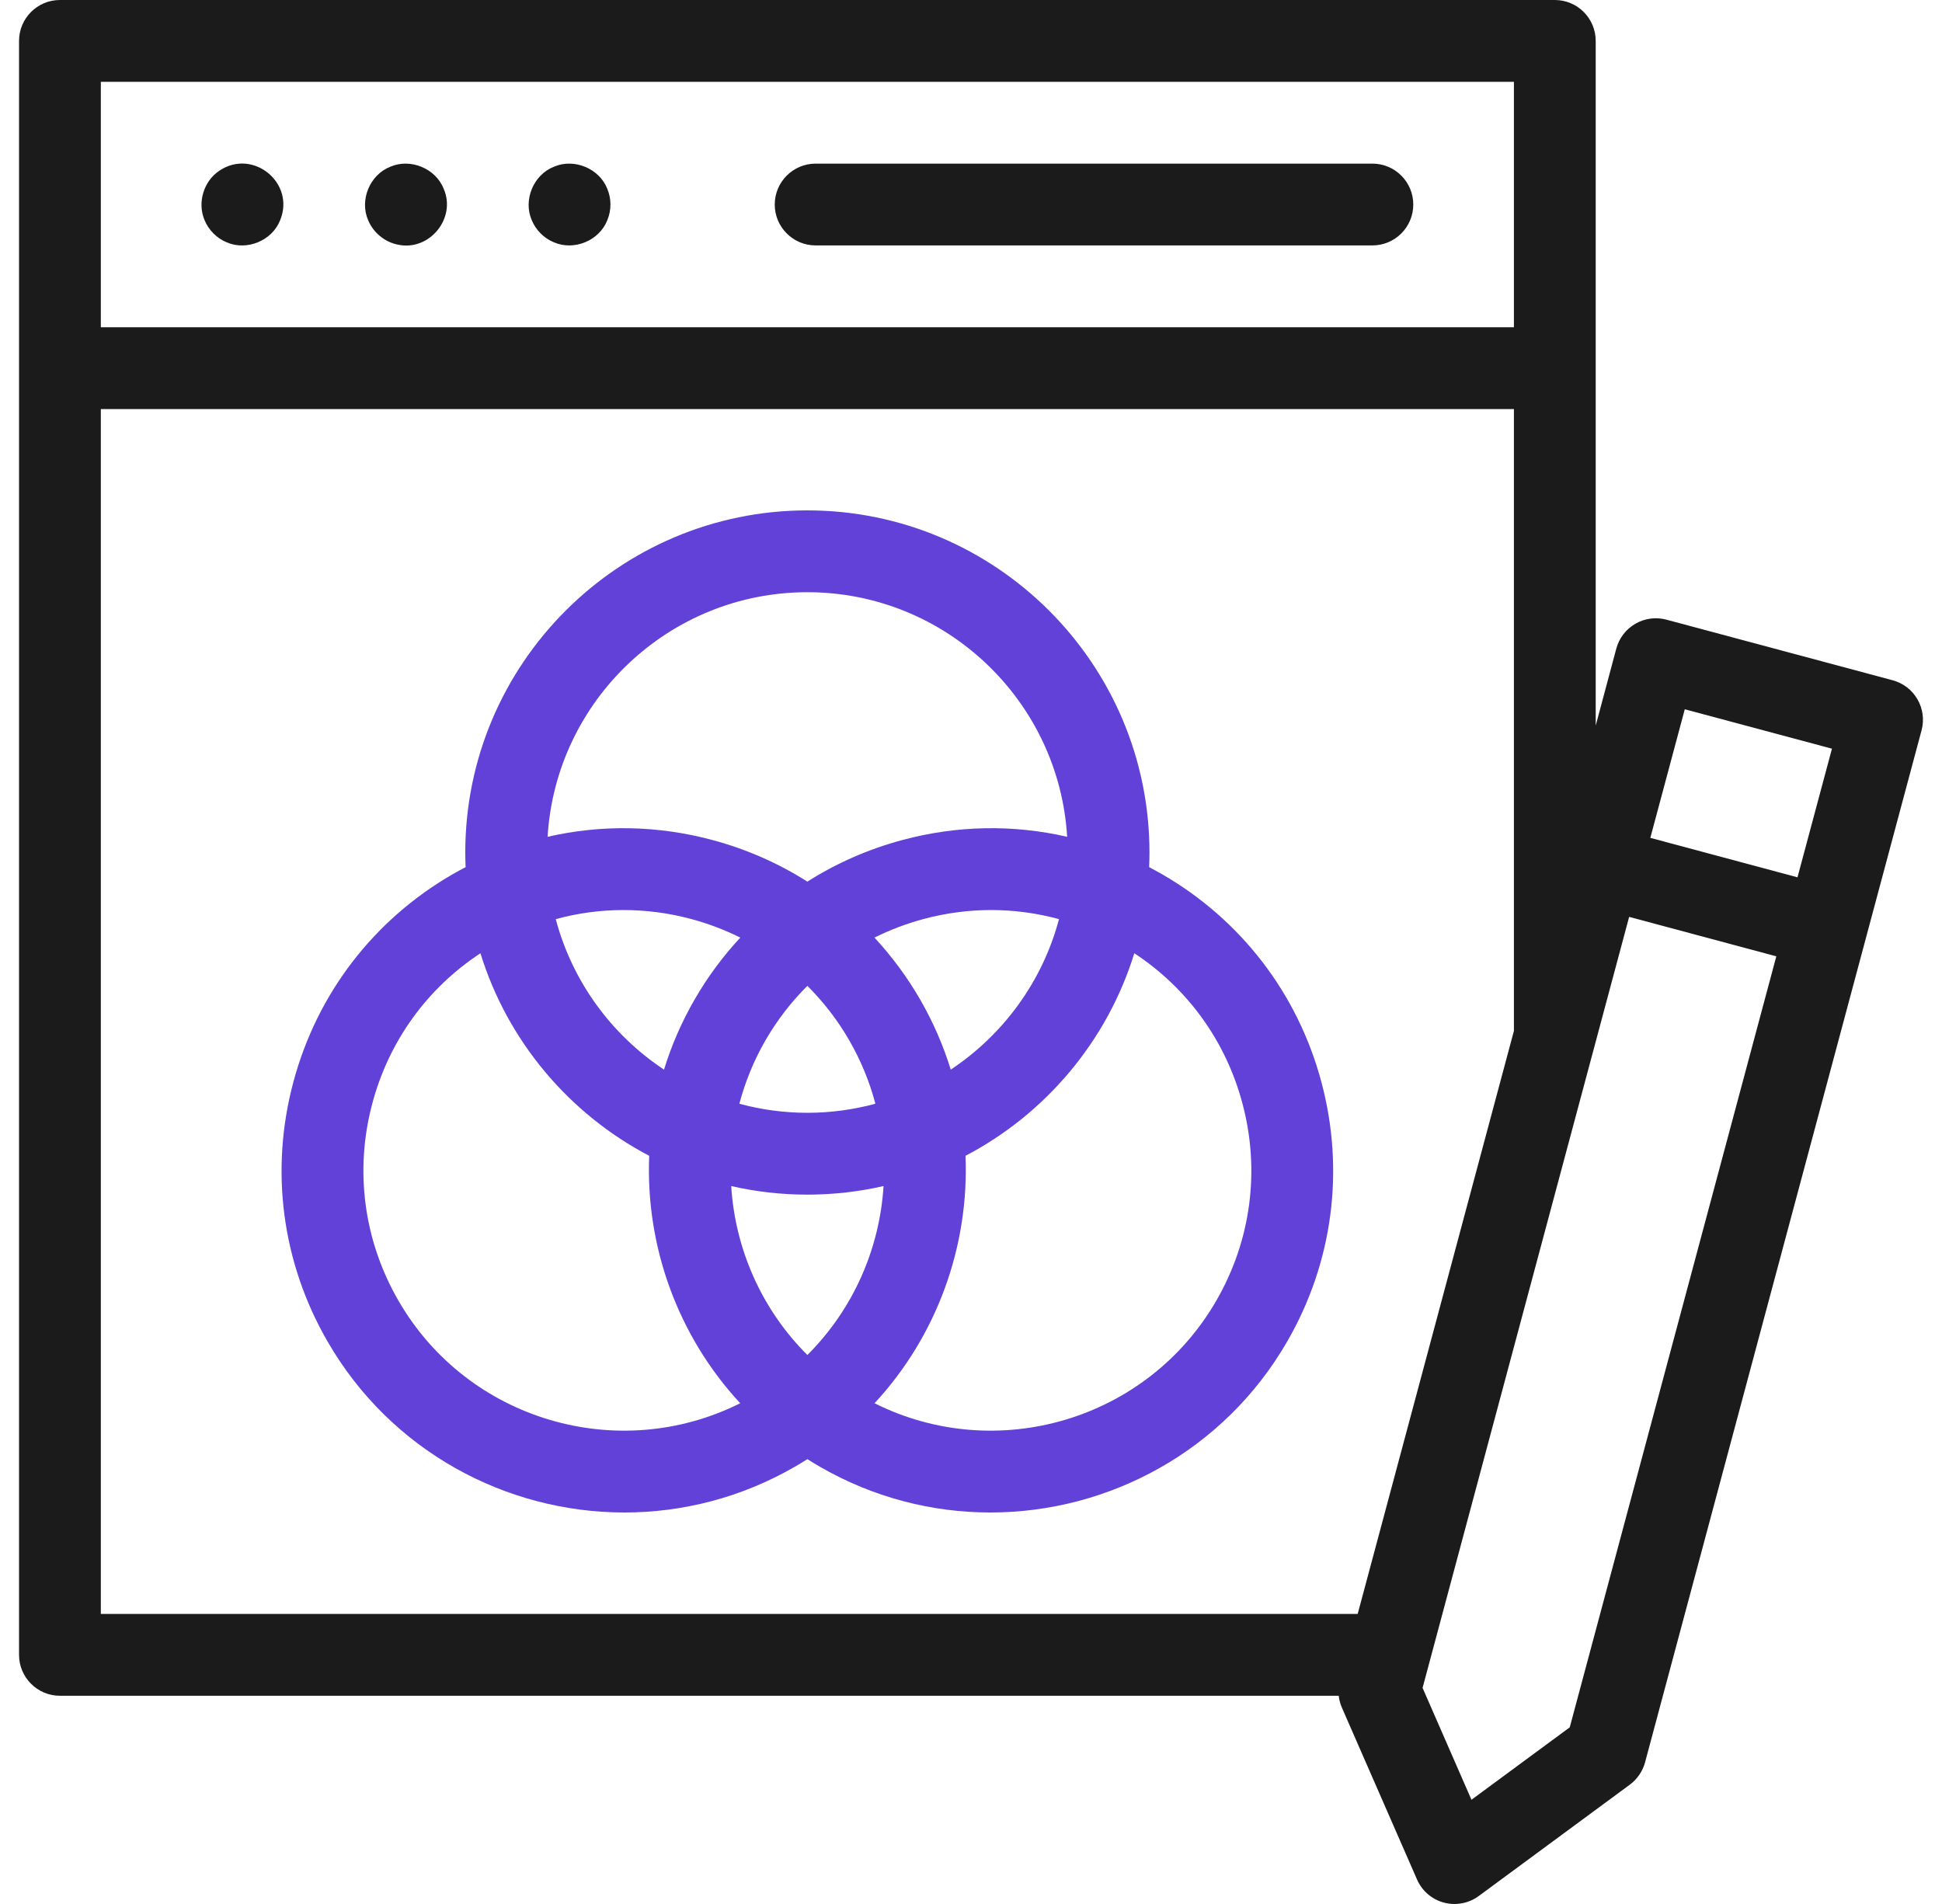 <svg width="51" height="50" viewBox="0 0 51 50" fill="none" xmlns="http://www.w3.org/2000/svg">
<g clip-path="url(#clip0_272_2846)">
<path d="M5.373 5.783C5.481 6.043 5.692 6.257 5.954 6.364C6.482 6.594 7.148 6.32 7.357 5.783C7.759 4.806 6.648 3.895 5.768 4.478C5.349 4.751 5.175 5.323 5.373 5.783Z" fill="#1B1B1B"/>
<path d="M9.668 5.782C9.802 6.109 10.104 6.356 10.45 6.425C11.274 6.603 11.989 5.733 11.653 4.96C11.443 4.422 10.777 4.149 10.249 4.379C9.712 4.589 9.437 5.254 9.668 5.782Z" fill="#1B1B1B"/>
<path d="M13.965 5.782C14.072 6.043 14.285 6.256 14.546 6.363C15.074 6.594 15.74 6.32 15.949 5.782C16.059 5.521 16.059 5.221 15.949 4.96C15.74 4.422 15.074 4.149 14.546 4.379C14.009 4.589 13.734 5.254 13.965 5.782Z" fill="#1B1B1B"/>
<path d="M21.42 6.445H36.041C36.634 6.445 37.115 5.964 37.115 5.371C37.115 4.778 36.634 4.297 36.041 4.297H21.42C20.827 4.297 20.346 4.778 20.346 5.371C20.346 5.964 20.827 6.445 21.42 6.445Z" fill="#1B1B1B"/>
<path d="M49.703 17.864L43.763 16.273C43.488 16.199 43.195 16.237 42.948 16.38C42.701 16.522 42.521 16.757 42.447 17.032L41.906 19.053V1.075C41.906 0.481 41.425 0 40.832 0H1.574C0.981 0 0.5 0.481 0.5 1.075V43.457C0.5 44.05 0.981 44.532 1.574 44.532H35.157C35.169 44.637 35.196 44.742 35.239 44.841L37.213 49.356C37.344 49.656 37.603 49.879 37.919 49.964C38.011 49.988 38.104 50 38.197 50C38.424 50 38.648 49.928 38.834 49.791L42.801 46.867C42.997 46.722 43.138 46.515 43.202 46.28L50.463 19.18C50.617 18.607 50.277 18.018 49.703 17.864ZM44.245 18.626L48.11 19.661L47.205 23.039L43.34 22.003L44.245 18.626ZM39.758 2.149V8.594H2.648V2.149H39.758ZM2.648 10.743H39.758V27.071L35.655 42.383H2.648V10.743ZM41.224 45.361L38.643 47.263L37.359 44.325L42.784 24.078L46.649 25.114L41.224 45.361Z" fill="#1B1B1B"/>
<path d="M34.701 28.411C34.08 26.093 32.594 24.156 30.515 22.956C30.404 22.892 30.291 22.831 30.178 22.772C30.184 22.645 30.187 22.517 30.187 22.387C30.187 17.434 26.157 13.403 21.203 13.403C16.249 13.403 12.219 17.434 12.219 22.387C12.219 22.517 12.222 22.645 12.228 22.772C12.114 22.832 12.002 22.892 11.89 22.956C9.812 24.156 8.326 26.094 7.705 28.412C7.083 30.73 7.402 33.151 8.602 35.229C10.264 38.108 13.29 39.719 16.398 39.719C17.921 39.719 19.463 39.332 20.875 38.517C20.986 38.453 21.095 38.386 21.203 38.318C21.311 38.386 21.42 38.453 21.531 38.517C22.943 39.332 24.485 39.719 26.008 39.719C29.115 39.719 32.142 38.108 33.804 35.229C35.004 33.151 35.322 30.729 34.701 28.411ZM21.203 35.583C20.001 34.387 19.305 32.797 19.203 31.147C19.846 31.294 20.516 31.372 21.203 31.372C21.89 31.372 22.559 31.294 23.203 31.147C23.101 32.797 22.404 34.387 21.203 35.583ZM17.438 28.089C16.059 27.175 15.03 25.776 14.595 24.137C15.748 23.823 16.967 23.816 18.152 24.134C18.602 24.255 19.033 24.419 19.441 24.622C18.988 25.111 18.584 25.653 18.243 26.245C17.899 26.84 17.632 27.458 17.438 28.089ZM21.203 29.223C20.585 29.223 19.986 29.139 19.417 28.985C19.568 28.414 19.794 27.854 20.103 27.319C20.41 26.788 20.78 26.31 21.203 25.889C21.625 26.31 21.996 26.788 22.302 27.319C22.611 27.854 22.838 28.414 22.989 28.985C22.419 29.139 21.821 29.223 21.203 29.223ZM24.163 26.245C23.821 25.653 23.418 25.111 22.965 24.622C23.373 24.419 23.804 24.255 24.254 24.134C25.439 23.816 26.658 23.823 27.811 24.137C27.376 25.776 26.346 27.175 24.968 28.089C24.774 27.458 24.506 26.84 24.163 26.245ZM21.203 15.552C24.833 15.552 27.811 18.397 28.025 21.975C26.614 21.65 25.136 21.673 23.698 22.059C22.802 22.299 21.964 22.669 21.203 23.152C20.441 22.669 19.603 22.299 18.708 22.059C17.27 21.673 15.792 21.65 14.381 21.975C14.595 18.397 17.572 15.552 21.203 15.552ZM10.463 34.155C9.55 32.573 9.307 30.731 9.78 28.968C10.217 27.336 11.218 25.954 12.617 25.033C13.328 27.338 14.945 29.25 17.049 30.352C16.951 32.725 17.798 35.081 19.439 36.85C16.233 38.455 12.278 37.3 10.463 34.155ZM31.943 34.155C30.127 37.3 26.173 38.455 22.967 36.85C24.607 35.081 25.454 32.725 25.356 30.352C27.461 29.25 29.077 27.338 29.789 25.033C31.188 25.954 32.189 27.336 32.626 28.968C33.099 30.731 32.856 32.573 31.943 34.155Z" fill="#6241D9"/>
</g>
<defs>
<clipPath id="clip0_272_2846">
<rect width="50" height="50" fill="white" transform="translate(0.5)"/>
</clipPath>
</defs>
</svg>
